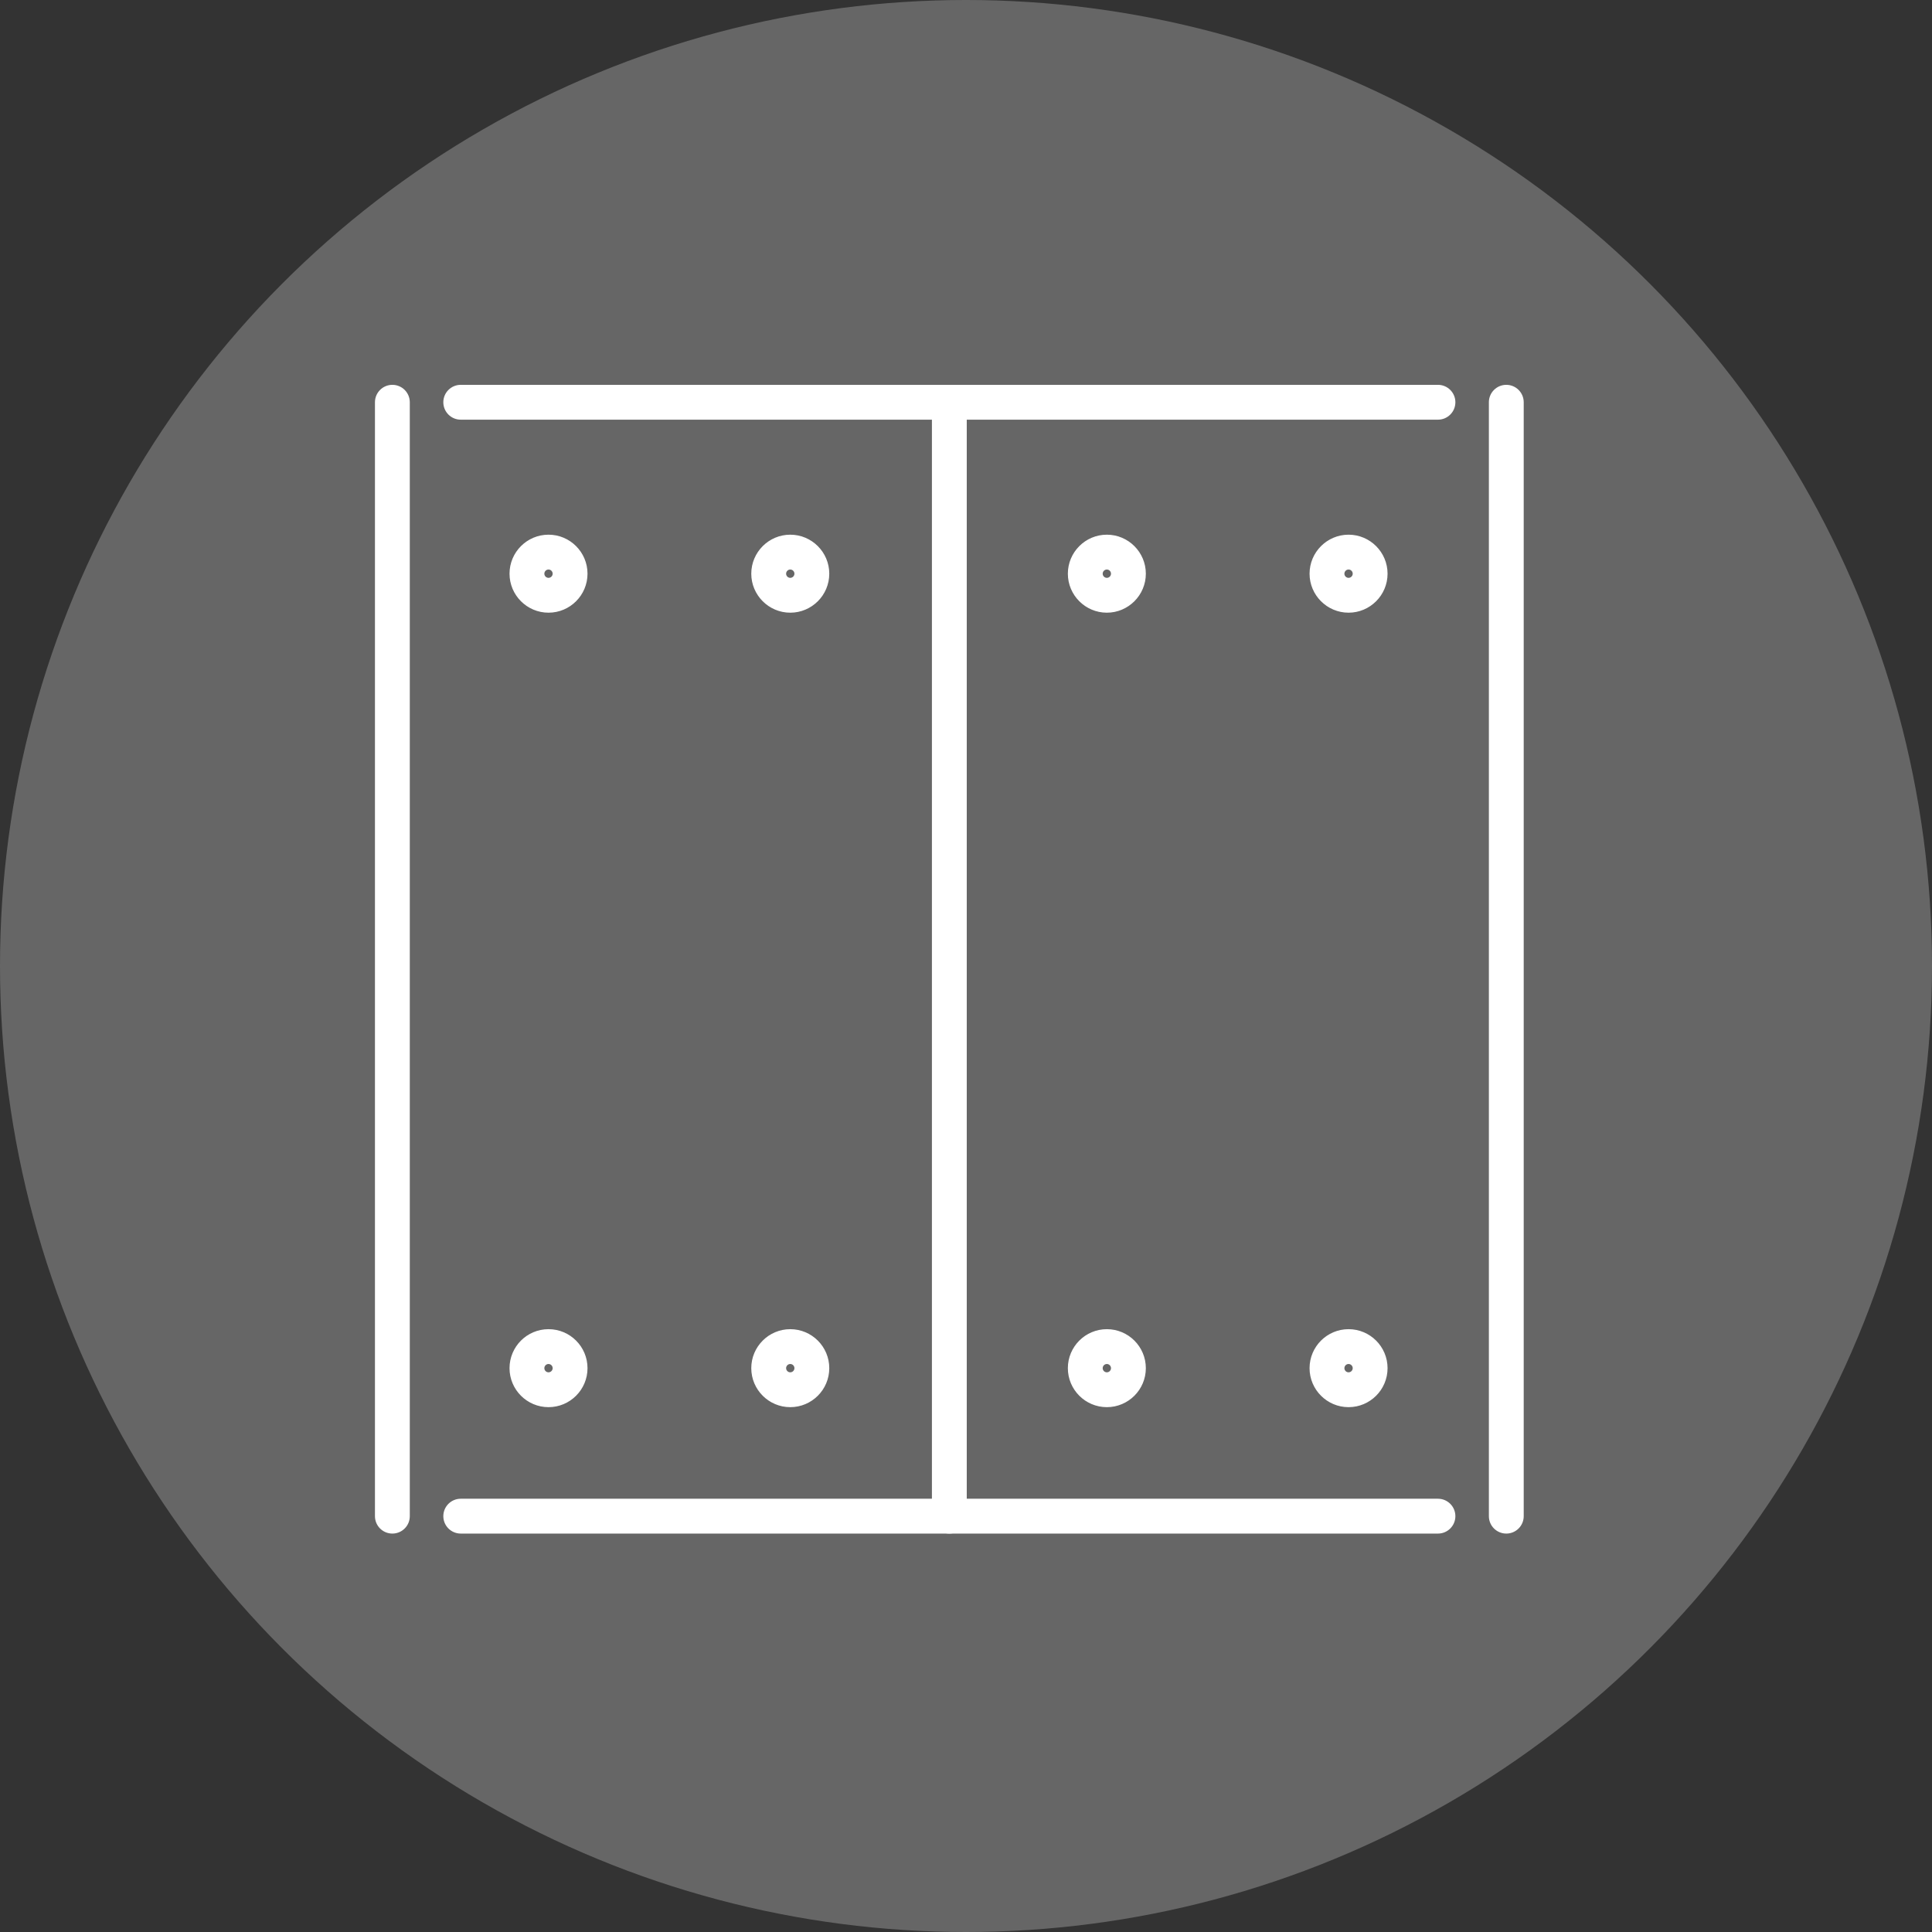 <svg width="124" height="124" viewBox="0 0 124 124" fill="none" xmlns="http://www.w3.org/2000/svg">
<rect x="0" y="0" width="124" height="124" fill="#333333" stroke="none"/>
<circle cx="62" cy="62" r="62" fill="#666666"/>
<path d="M95.71 97.311C95.71 97.846 96.143 98.278 96.677 98.278C97.212 98.278 97.645 97.846 97.645 97.311V25.817C97.645 25.283 97.212 24.85 96.677 24.85C96.143 24.85 95.71 25.283 95.71 25.817V97.311Z" fill="white" stroke="white" stroke-width="0.301"/>
<path d="M29.571 26.785H92.29H92.292C92.826 26.785 93.259 26.352 93.259 25.817C93.259 25.283 92.826 24.85 92.292 24.85H29.571C29.037 24.85 28.604 25.283 28.604 25.817C28.604 26.352 29.037 26.785 29.571 26.785Z" fill="white" stroke="white" stroke-width="0.301"/>
<path d="M24.216 97.311C24.216 97.846 24.649 98.278 25.183 98.278C25.718 98.278 26.151 97.846 26.151 97.311V25.817C26.151 25.283 25.718 24.85 25.183 24.85C24.649 24.85 24.216 25.283 24.216 25.817V97.311Z" fill="white" stroke="white" stroke-width="0.301"/>
<path d="M29.571 98.278H92.29H92.292C92.826 98.278 93.259 97.845 93.259 97.311C93.259 96.776 92.826 96.343 92.292 96.343H29.571C29.037 96.343 28.604 96.776 28.604 97.311C28.604 97.845 29.037 98.278 29.571 98.278Z" fill="white" stroke="white" stroke-width="0.301"/>
<path d="M59.963 97.311C59.963 97.846 60.396 98.278 60.931 98.278C61.465 98.278 61.898 97.846 61.898 97.311V25.817C61.898 25.283 61.465 24.85 60.931 24.85C60.396 24.85 59.963 25.283 59.963 25.817V97.311Z" fill="white" stroke="white" stroke-width="0.301"/>
<path d="M32.853 36.821C32.853 38.117 33.908 39.173 35.205 39.173C36.503 39.173 37.557 38.117 37.557 36.821C37.557 35.524 36.503 34.468 35.205 34.468C33.906 34.468 32.853 35.524 32.853 36.821ZM34.787 36.821C34.787 36.591 34.975 36.403 35.205 36.403C35.434 36.403 35.622 36.591 35.622 36.821C35.622 37.05 35.434 37.238 35.205 37.238C34.975 37.238 34.787 37.05 34.787 36.821Z" fill="white" stroke="white" stroke-width="0.301"/>
<path d="M48.369 36.821C48.369 38.117 49.425 39.173 50.721 39.173C52.02 39.173 53.074 38.117 53.074 36.821C53.074 35.524 52.018 34.468 50.721 34.468C49.425 34.468 48.369 35.524 48.369 36.821ZM50.304 36.821C50.304 36.591 50.492 36.403 50.721 36.403C50.951 36.403 51.139 36.591 51.139 36.821C51.139 37.05 50.951 37.238 50.721 37.238C50.492 37.238 50.304 37.05 50.304 36.821Z" fill="white" stroke="white" stroke-width="0.301"/>
<path d="M32.853 87.812C32.853 89.11 33.909 90.164 35.205 90.164C36.503 90.164 37.557 89.11 37.557 87.812C37.557 86.513 36.503 85.46 35.205 85.46C33.907 85.46 32.853 86.513 32.853 87.812ZM34.787 87.812C34.787 87.582 34.975 87.394 35.205 87.394C35.434 87.394 35.622 87.582 35.622 87.812C35.622 88.041 35.434 88.229 35.205 88.229C34.975 88.229 34.787 88.041 34.787 87.812Z" fill="white" stroke="white" stroke-width="0.301"/>
<path d="M48.369 87.812C48.369 89.11 49.425 90.164 50.721 90.164C52.02 90.164 53.074 89.11 53.074 87.812C53.074 86.513 52.018 85.46 50.721 85.46C49.425 85.46 48.369 86.513 48.369 87.812ZM50.304 87.812C50.304 87.582 50.492 87.394 50.721 87.394C50.951 87.394 51.139 87.582 51.139 87.812C51.139 88.041 50.951 88.229 50.721 88.229C50.492 88.229 50.304 88.041 50.304 87.812Z" fill="white" stroke="white" stroke-width="0.301"/>
<path d="M68.688 36.821C68.688 38.117 69.743 39.173 71.04 39.173C72.336 39.173 73.392 38.117 73.392 36.821C73.392 35.524 72.336 34.468 71.04 34.468C69.743 34.468 68.688 35.524 68.688 36.821ZM70.622 36.821C70.622 36.591 70.81 36.403 71.04 36.403C71.269 36.403 71.457 36.591 71.457 36.821C71.457 37.05 71.269 37.238 71.04 37.238C70.81 37.238 70.622 37.05 70.622 36.821Z" fill="white" stroke="white" stroke-width="0.301"/>
<path d="M84.201 36.821C84.201 38.117 85.257 39.173 86.554 39.173C87.852 39.173 88.906 38.117 88.906 36.821C88.906 35.524 87.85 34.468 86.554 34.468C85.257 34.468 84.201 35.524 84.201 36.821ZM86.136 36.821C86.136 36.591 86.324 36.403 86.554 36.403C86.783 36.403 86.971 36.591 86.971 36.821C86.971 37.05 86.783 37.238 86.554 37.238C86.324 37.238 86.136 37.05 86.136 36.821Z" fill="white" stroke="white" stroke-width="0.301"/>
<path d="M68.688 87.812C68.688 89.11 69.744 90.164 71.04 90.164C72.336 90.164 73.392 89.11 73.392 87.812C73.392 86.513 72.336 85.46 71.04 85.46C69.744 85.46 68.688 86.513 68.688 87.812ZM70.622 87.812C70.622 87.582 70.81 87.394 71.04 87.394C71.269 87.394 71.457 87.582 71.457 87.812C71.457 88.041 71.269 88.229 71.04 88.229C70.81 88.229 70.622 88.041 70.622 87.812Z" fill="white" stroke="white" stroke-width="0.301"/>
<path d="M84.201 87.812C84.201 89.11 85.257 90.164 86.554 90.164C87.852 90.164 88.906 89.11 88.906 87.812C88.906 86.513 87.85 85.46 86.554 85.46C85.257 85.46 84.201 86.513 84.201 87.812ZM86.136 87.812C86.136 87.582 86.324 87.394 86.554 87.394C86.783 87.394 86.971 87.582 86.971 87.812C86.971 88.041 86.783 88.229 86.554 88.229C86.324 88.229 86.136 88.041 86.136 87.812Z" fill="white" stroke="white" stroke-width="0.301"/>
</svg>
